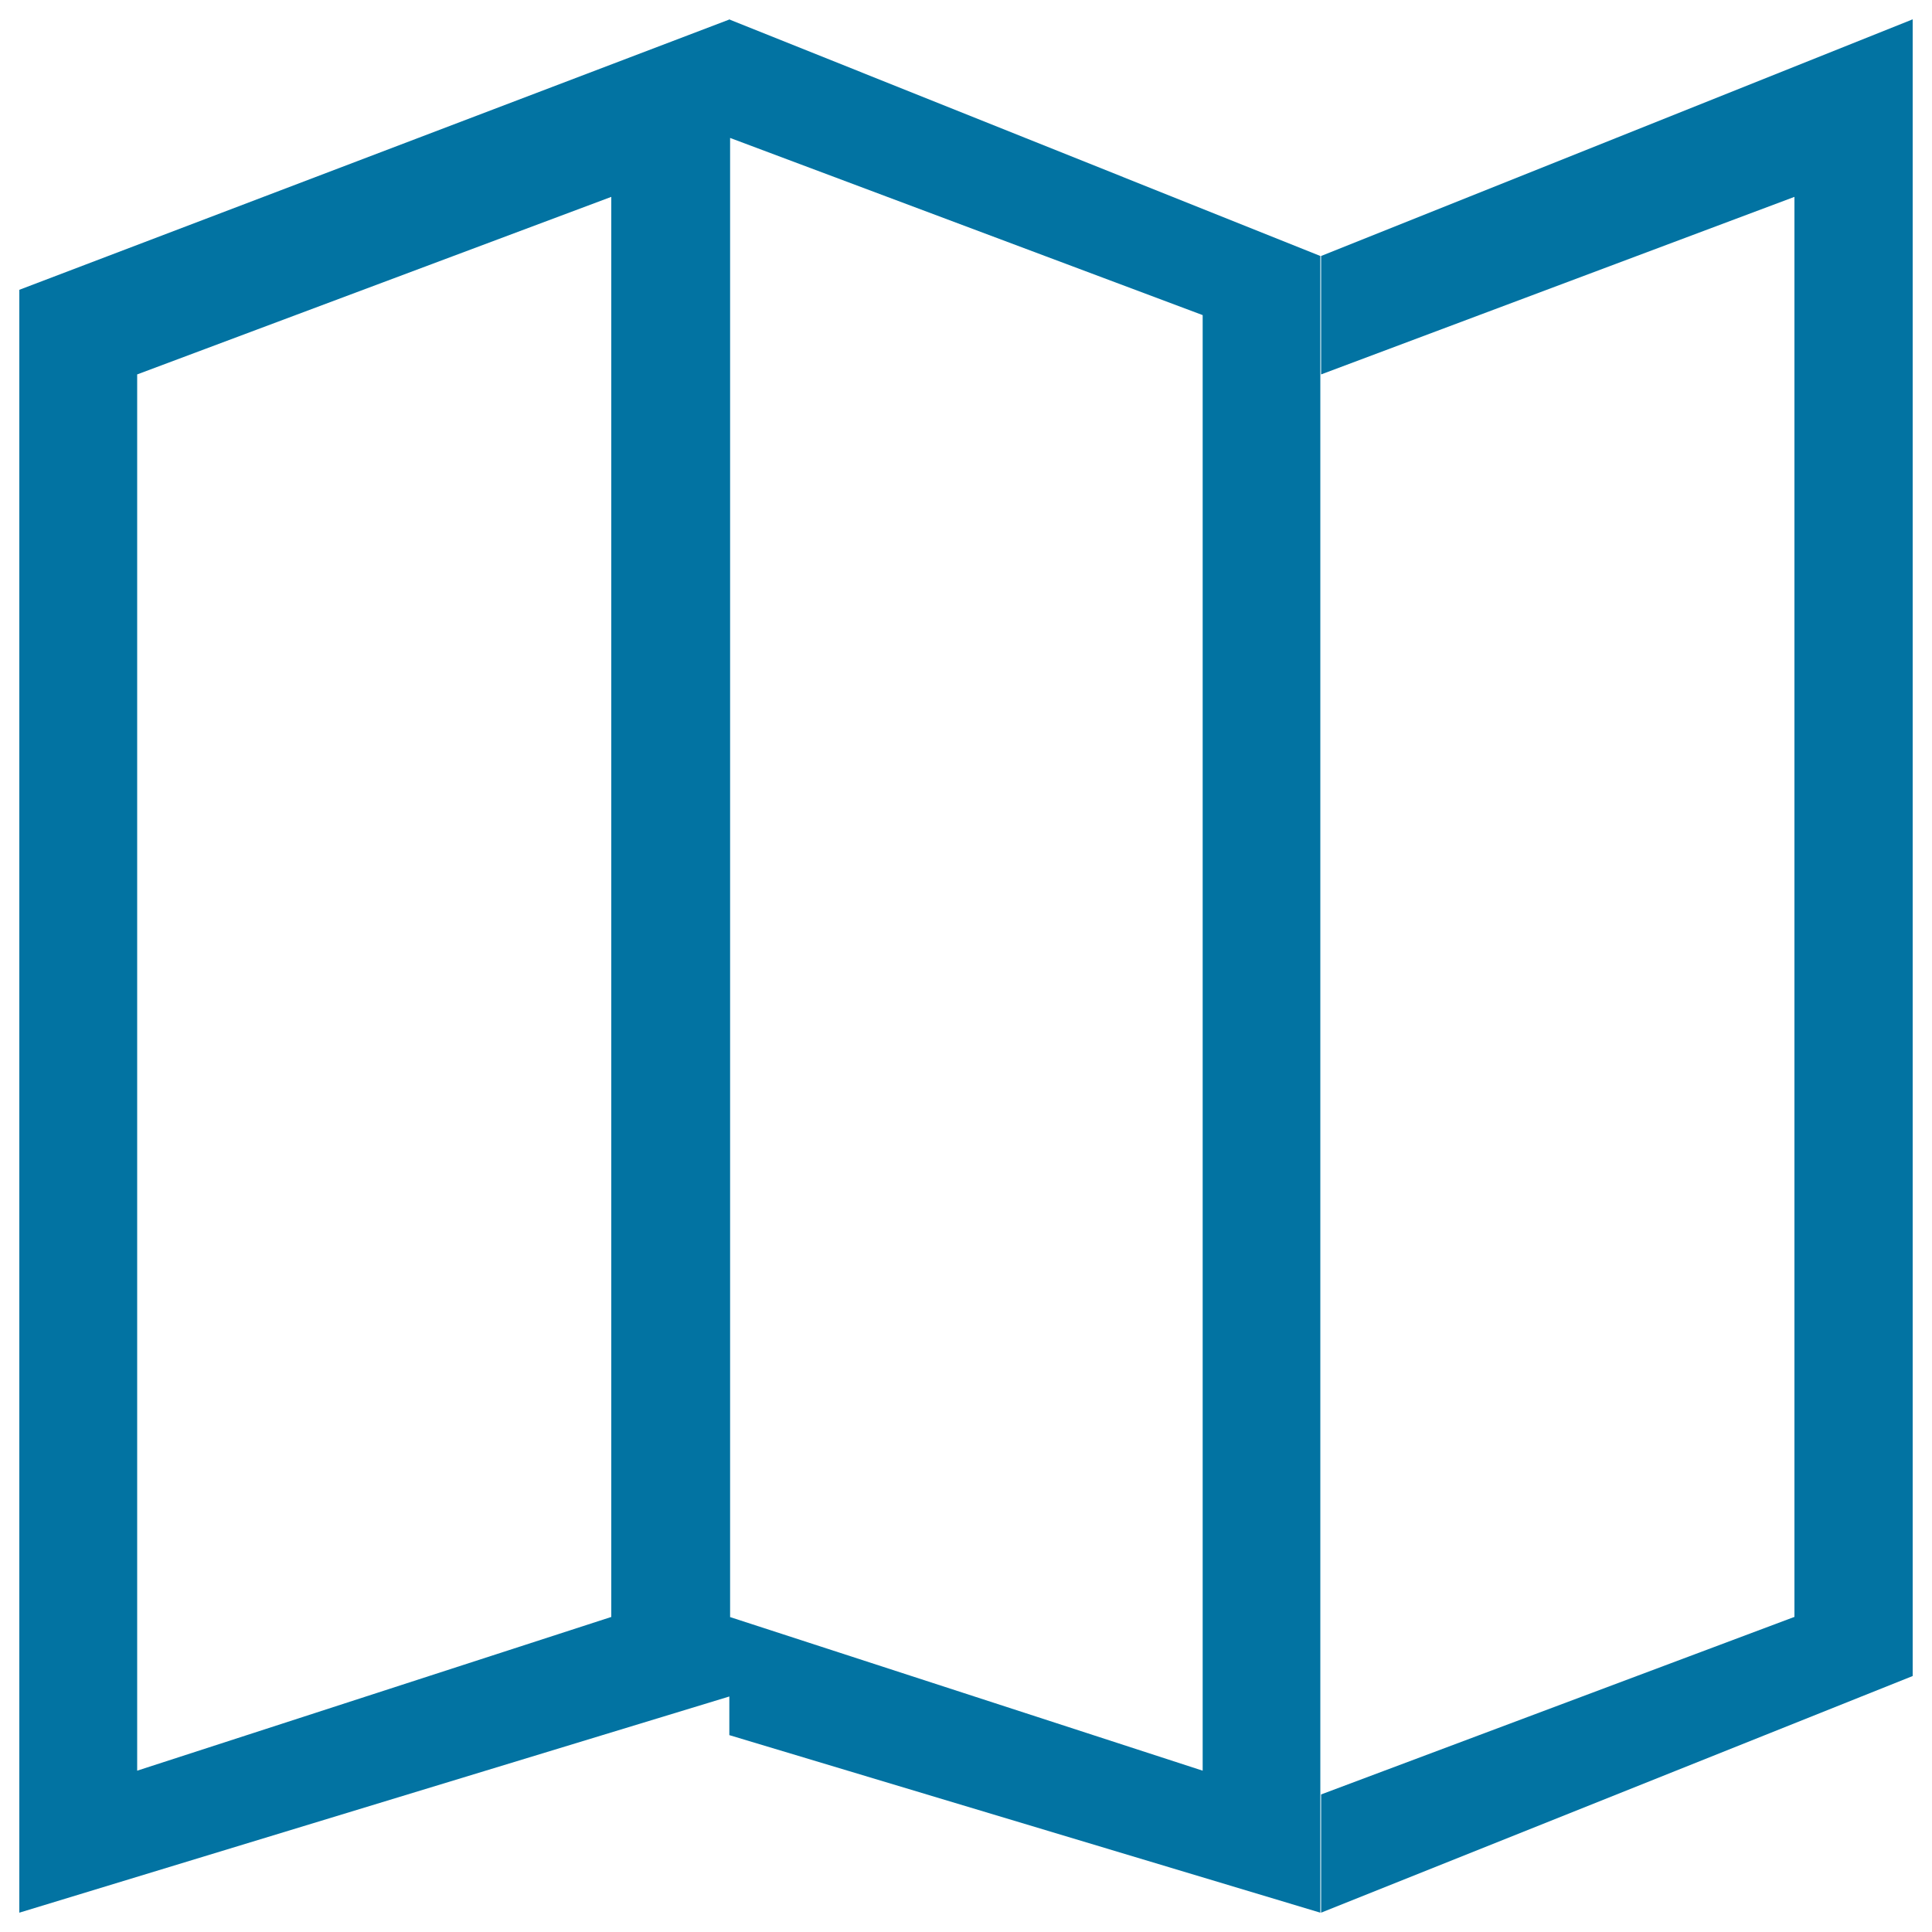 <svg xmlns="http://www.w3.org/2000/svg" viewBox="0 0 1000 1000" style="fill:#0273a2">
<title>Map Folded Paper Outline SVG icon</title>
<g><g id="map"><g><path d="M377.9,10l-0.2,0.1l-0.2-0.1v0.1L10,150v840l367.5-111.9v20L683.4,990V132.5L377.8,10.2L377.9,10L377.9,10z M316.5,836.9L71,916.5V193.8l245.4-91.9V836.9z M622.5,163.1v753.4L377.9,837V71.4L622.5,163.1z M683.8,132.5v61.3l245-91.9v735l-245,91.9V990L990,867.5V10L683.8,132.5z"/></g></g></g>
</svg>